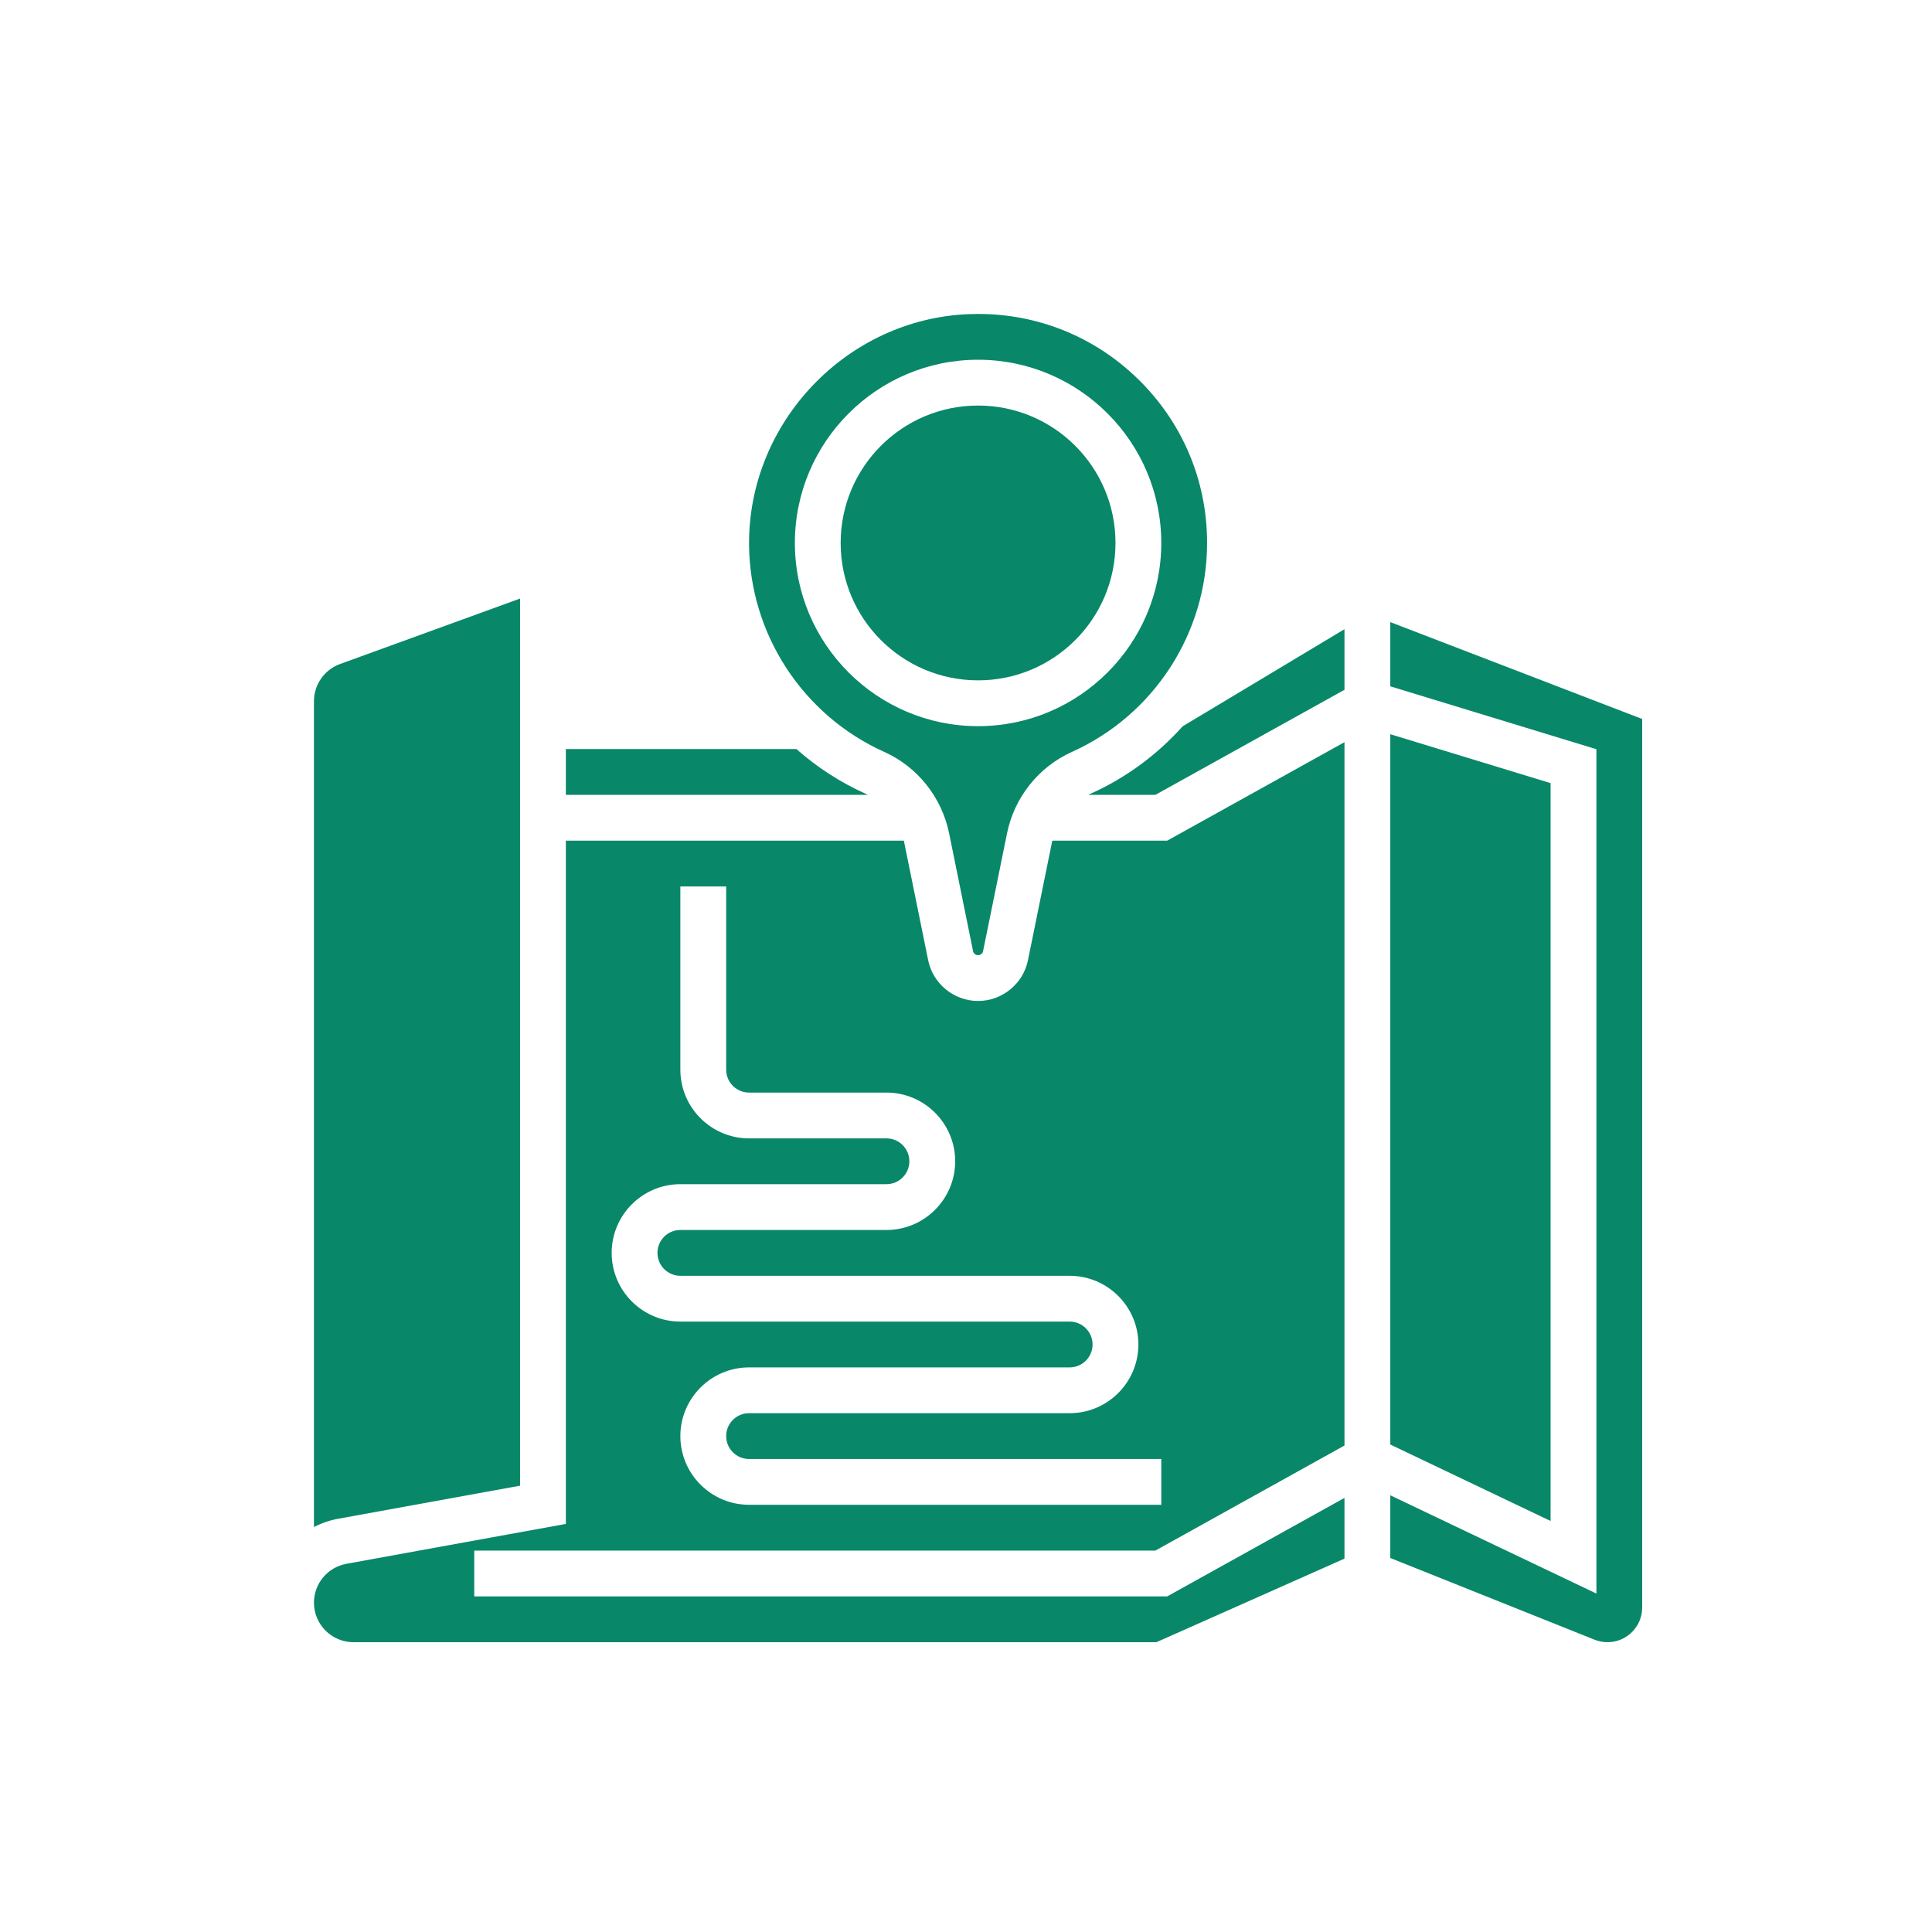 <svg width="80" height="80" viewBox="0 0 80 80" fill="none" xmlns="http://www.w3.org/2000/svg">
<path d="M36.617 31.136C37.994 31.755 38.997 33.015 39.301 34.507L40.292 39.382C40.312 39.48 40.399 39.552 40.5 39.552C40.6 39.552 40.688 39.48 40.708 39.382L41.699 34.507C42.002 33.016 43.006 31.755 44.383 31.136C47.785 29.607 49.983 26.211 49.983 22.483C49.983 19.881 48.95 17.455 47.076 15.65C45.292 13.933 42.97 13 40.503 13C40.379 13 40.254 13.002 40.129 13.007C35.074 13.199 30.986 17.477 31.017 22.543C31.04 26.244 33.238 29.618 36.617 31.136ZM40.5 14.896C44.683 14.896 48.086 18.3 48.086 22.483C48.086 26.666 44.683 30.069 40.5 30.069C36.317 30.069 32.914 26.666 32.914 22.483C32.914 18.3 36.317 14.896 40.5 14.896Z" fill="#088868"/>
<path d="M35.839 32.866C34.782 32.391 33.822 31.763 32.978 31.017H23.431V32.914H35.937C35.905 32.898 35.872 32.881 35.839 32.866Z" fill="#088868"/>
<path d="M40.5 28.172C43.642 28.172 46.19 25.625 46.19 22.483C46.19 19.34 43.642 16.793 40.5 16.793C37.358 16.793 34.81 19.34 34.81 22.483C34.81 25.625 37.358 28.172 40.5 28.172Z" fill="#088868"/>
<path d="M64.207 32.428L57.569 30.402V59.815L64.207 62.981V32.428Z" fill="#088868"/>
<path d="M21.535 61.519V24.785L14.077 27.497C13.433 27.731 13 28.349 13 29.034V63.232C13.309 63.071 13.646 62.953 14.004 62.888L21.535 61.519Z" fill="#088868"/>
<path d="M45.161 32.866C45.128 32.881 45.095 32.898 45.063 32.914H47.84L55.672 28.563V26.054L48.971 30.075C47.928 31.241 46.64 32.201 45.161 32.866Z" fill="#088868"/>
<path d="M57.569 25.76V28.419L66.104 31.024V65.986L57.569 61.917V64.513L66.029 67.897C66.2 67.965 66.379 68 66.563 68C67.356 68 68 67.355 68 66.563V29.772L57.569 25.76Z" fill="#088868"/>
<path d="M43.575 34.81C43.569 34.835 43.563 34.86 43.558 34.885L42.566 39.76C42.367 40.738 41.498 41.448 40.5 41.448C39.502 41.448 38.632 40.738 38.433 39.76L37.442 34.885C37.437 34.86 37.43 34.835 37.425 34.81H23.431V63.102L14.344 64.754C13.565 64.896 13 65.573 13 66.364C13 67.266 13.734 68 14.636 68H47.885L55.672 64.539V62.025L48.332 66.103H19.638V64.207H47.84L55.672 59.856V30.732L48.332 34.81H43.575ZM48.086 62.31H31.017C29.449 62.31 28.172 61.034 28.172 59.465C28.172 57.897 29.449 56.621 31.017 56.621H44.293C44.816 56.621 45.241 56.195 45.241 55.672C45.241 55.15 44.816 54.724 44.293 54.724H28.172C26.604 54.724 25.328 53.448 25.328 51.879C25.328 50.311 26.604 49.034 28.172 49.034H36.707C37.23 49.034 37.655 48.609 37.655 48.086C37.655 47.563 37.23 47.138 36.707 47.138H31.017C29.449 47.138 28.172 45.862 28.172 44.293V36.707H30.069V44.293C30.069 44.816 30.494 45.241 31.017 45.241H36.707C38.275 45.241 39.552 46.518 39.552 48.086C39.552 49.655 38.275 50.931 36.707 50.931H28.172C27.649 50.931 27.224 51.356 27.224 51.879C27.224 52.402 27.649 52.828 28.172 52.828H44.293C45.862 52.828 47.138 54.104 47.138 55.672C47.138 57.241 45.862 58.517 44.293 58.517H31.017C30.494 58.517 30.069 58.943 30.069 59.465C30.069 59.988 30.494 60.414 31.017 60.414H48.086V62.31Z" fill="#088868"/>
</svg>
